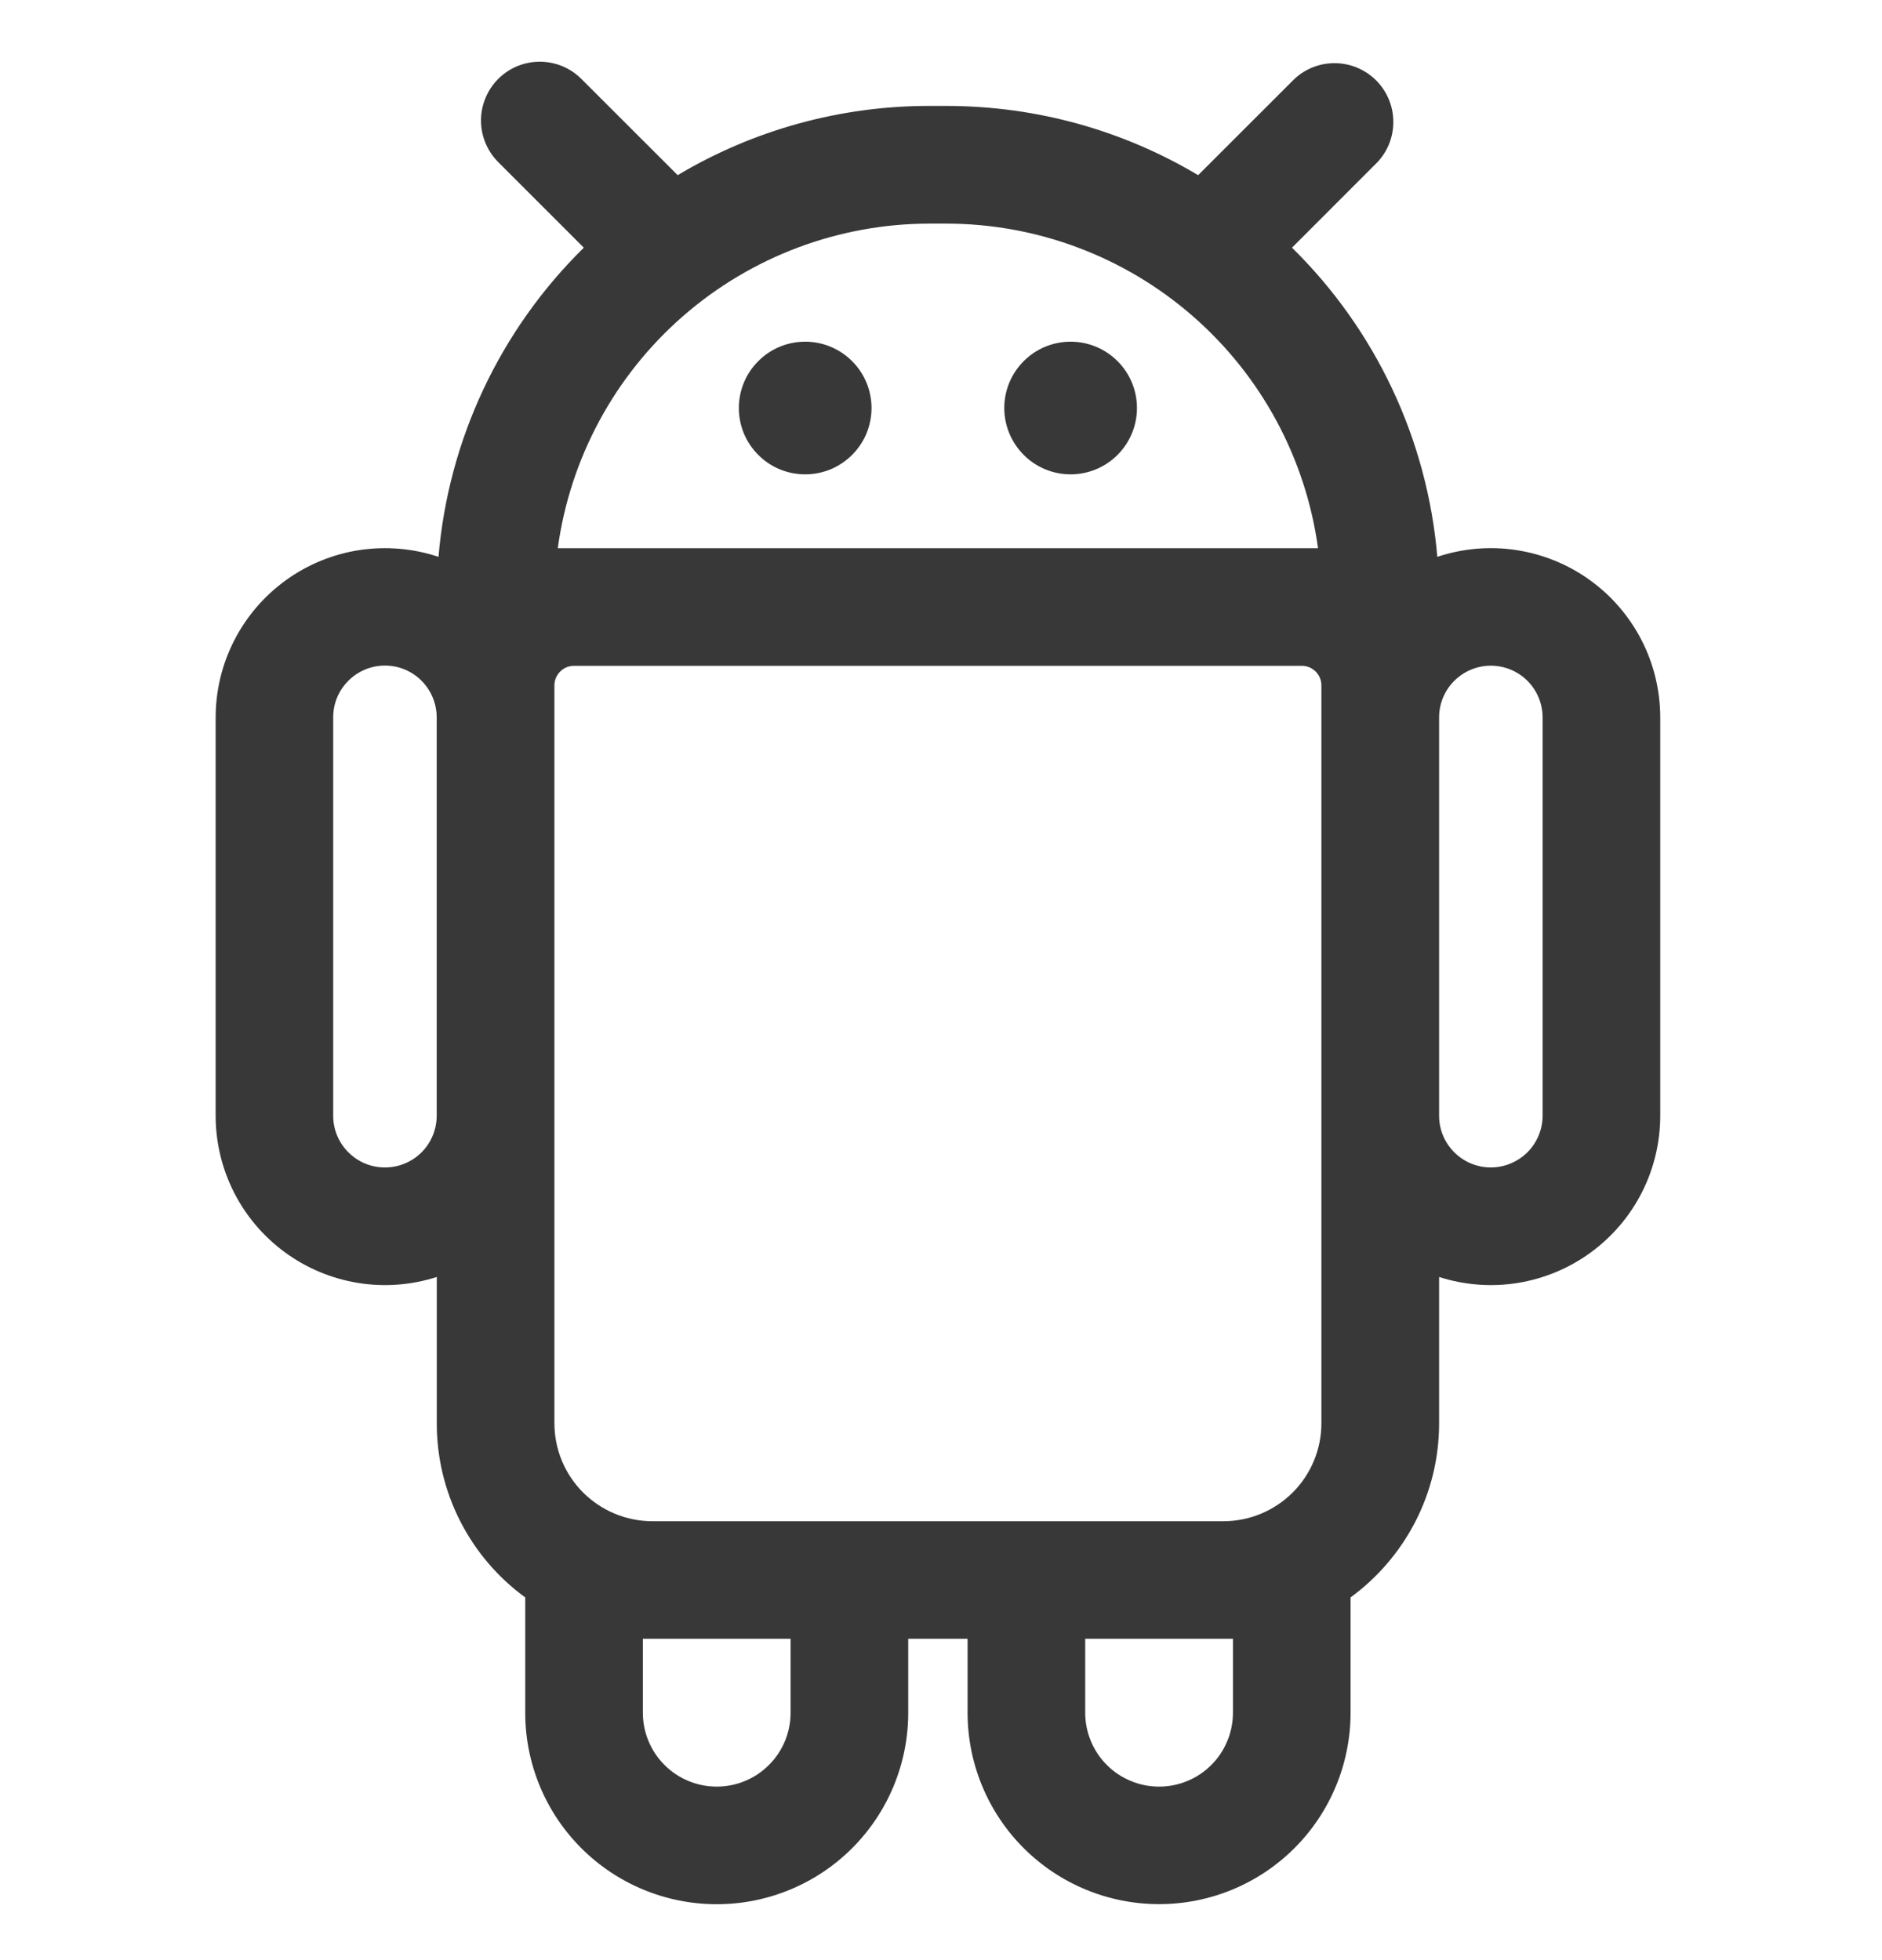 <svg
  xmlns="http://www.w3.org/2000/svg"
  width="24"
  height="25"
  viewBox="0 0 24 25"
  fill="none"
>
  <g clip-path="url(#clip0_178_8846)">
    <path
      d="M11.114 5.204C11.114 5.315 11.092 5.425 11.05 5.528C11.007 5.63 10.945 5.724 10.866 5.802C10.787 5.881 10.694 5.943 10.592 5.986C10.489 6.028 10.379 6.05 10.268 6.05C10.157 6.05 10.047 6.028 9.944 5.986C9.841 5.943 9.748 5.881 9.67 5.802C9.591 5.724 9.529 5.63 9.486 5.528C9.444 5.425 9.422 5.315 9.422 5.204C9.422 4.98 9.511 4.764 9.67 4.606C9.828 4.447 10.043 4.358 10.268 4.358C10.492 4.358 10.707 4.447 10.866 4.606C11.025 4.764 11.114 4.98 11.114 5.204ZM13.653 6.05C13.877 6.05 14.092 5.961 14.251 5.802C14.41 5.643 14.499 5.428 14.499 5.204C14.499 4.98 14.41 4.764 14.251 4.606C14.092 4.447 13.877 4.358 13.653 4.358C13.428 4.358 13.213 4.447 13.055 4.606C12.896 4.764 12.807 4.98 12.807 5.204C12.807 5.428 12.896 5.643 13.055 5.802C13.213 5.961 13.428 6.05 13.653 6.05Z"
      fill="#383838"
    ></path>
    <path
      fill-rule="evenodd"
      clip-rule="evenodd"
      d="M6.353 1.007C6.423 0.937 6.505 0.882 6.596 0.844C6.687 0.807 6.785 0.787 6.883 0.787C6.982 0.787 7.08 0.807 7.171 0.844C7.262 0.882 7.344 0.937 7.414 1.007L8.642 2.234C9.614 1.654 10.725 1.349 11.857 1.351H12.064C13.239 1.351 14.338 1.673 15.279 2.234L16.507 1.007C16.649 0.874 16.837 0.802 17.032 0.806C17.226 0.809 17.411 0.888 17.549 1.025C17.686 1.163 17.765 1.348 17.768 1.542C17.772 1.737 17.7 1.925 17.567 2.067L16.476 3.159C17.545 4.209 18.203 5.608 18.329 7.102C18.654 6.994 19 6.964 19.338 7.016C19.676 7.068 19.998 7.199 20.275 7.399C20.553 7.599 20.779 7.863 20.935 8.167C21.091 8.472 21.172 8.81 21.172 9.152V14.229C21.172 14.569 21.092 14.905 20.938 15.208C20.784 15.512 20.56 15.774 20.285 15.975C20.01 16.176 19.692 16.308 19.356 16.363C19.02 16.417 18.676 16.391 18.352 16.287V18.152C18.352 19.065 17.907 19.873 17.223 20.374V21.844C17.223 22.492 16.966 23.113 16.508 23.571C16.05 24.029 15.429 24.286 14.781 24.286C14.133 24.286 13.512 24.029 13.054 23.571C12.596 23.113 12.339 22.492 12.339 21.844V20.902H11.582V21.845C11.582 22.493 11.325 23.114 10.867 23.572C10.409 24.03 9.788 24.287 9.14 24.287C8.492 24.287 7.871 24.03 7.413 23.572C6.955 23.114 6.698 22.493 6.698 21.845V20.374C6.348 20.119 6.063 19.784 5.867 19.398C5.671 19.012 5.569 18.585 5.57 18.152V16.287C5.246 16.391 4.902 16.417 4.566 16.363C4.23 16.308 3.912 16.176 3.637 15.975C3.362 15.774 3.138 15.512 2.984 15.208C2.83 14.905 2.75 14.569 2.75 14.229V9.152C2.75 8.81 2.831 8.472 2.987 8.168C3.143 7.863 3.369 7.6 3.646 7.4C3.924 7.199 4.245 7.068 4.583 7.016C4.922 6.965 5.267 6.994 5.592 7.102C5.718 5.608 6.376 4.21 7.445 3.159L6.353 2.067C6.213 1.926 6.134 1.736 6.134 1.537C6.134 1.338 6.213 1.148 6.353 1.007ZM7.318 8.492C7.252 8.492 7.189 8.519 7.143 8.566C7.096 8.613 7.07 8.676 7.07 8.742V18.152C7.07 18.483 7.201 18.8 7.434 19.034C7.668 19.268 7.984 19.401 8.315 19.402H15.606C15.937 19.401 16.253 19.268 16.487 19.034C16.72 18.8 16.851 18.483 16.851 18.152V8.742C16.851 8.676 16.825 8.613 16.779 8.566C16.732 8.519 16.669 8.492 16.603 8.492H7.318ZM16.605 6.992H16.808C16.651 5.845 16.084 4.794 15.212 4.033C14.34 3.272 13.222 2.852 12.064 2.852H11.857C10.699 2.852 9.581 3.272 8.709 4.033C7.837 4.794 7.27 5.845 7.113 6.992H16.605ZM13.839 21.845V20.902H15.723V21.845C15.723 21.969 15.699 22.091 15.651 22.205C15.604 22.32 15.535 22.424 15.447 22.511C15.36 22.599 15.256 22.668 15.142 22.715C15.027 22.763 14.905 22.787 14.781 22.787C14.657 22.787 14.535 22.763 14.421 22.715C14.306 22.668 14.202 22.599 14.115 22.511C14.027 22.424 13.958 22.32 13.911 22.205C13.863 22.091 13.839 21.969 13.839 21.845ZM8.313 20.902H10.082V21.845C10.082 22.095 9.983 22.334 9.806 22.511C9.629 22.688 9.39 22.787 9.14 22.787C8.89 22.787 8.651 22.688 8.474 22.511C8.297 22.334 8.198 22.095 8.198 21.845V20.902H8.313ZM19.012 14.89C18.837 14.89 18.67 14.821 18.546 14.697C18.422 14.574 18.352 14.407 18.352 14.232V9.149C18.352 8.974 18.422 8.806 18.546 8.683C18.608 8.622 18.681 8.573 18.761 8.54C18.841 8.507 18.927 8.49 19.014 8.49C19.1 8.491 19.186 8.508 19.266 8.541C19.346 8.575 19.419 8.623 19.48 8.685C19.541 8.746 19.589 8.819 19.622 8.899C19.655 8.979 19.672 9.065 19.672 9.152V14.229C19.672 14.404 19.602 14.572 19.479 14.696C19.355 14.819 19.187 14.89 19.012 14.89ZM5.569 9.147C5.568 8.972 5.498 8.804 5.374 8.681C5.25 8.557 5.082 8.488 4.907 8.489C4.732 8.489 4.564 8.56 4.441 8.684C4.317 8.808 4.248 8.976 4.249 9.151V14.228C4.248 14.403 4.317 14.571 4.441 14.695C4.564 14.82 4.731 14.89 4.907 14.89C5.082 14.891 5.25 14.822 5.374 14.699C5.498 14.576 5.568 14.408 5.569 14.233V9.148V9.147Z"
      fill="#383838"
    ></path>
  </g>
  <defs>
    <clipPath id="clip0_178_8846">
      <rect
        width="24"
        height="24"
        fill="white"
        transform="translate(0 0.537)"
      ></rect>
    </clipPath>
  </defs>
</svg>